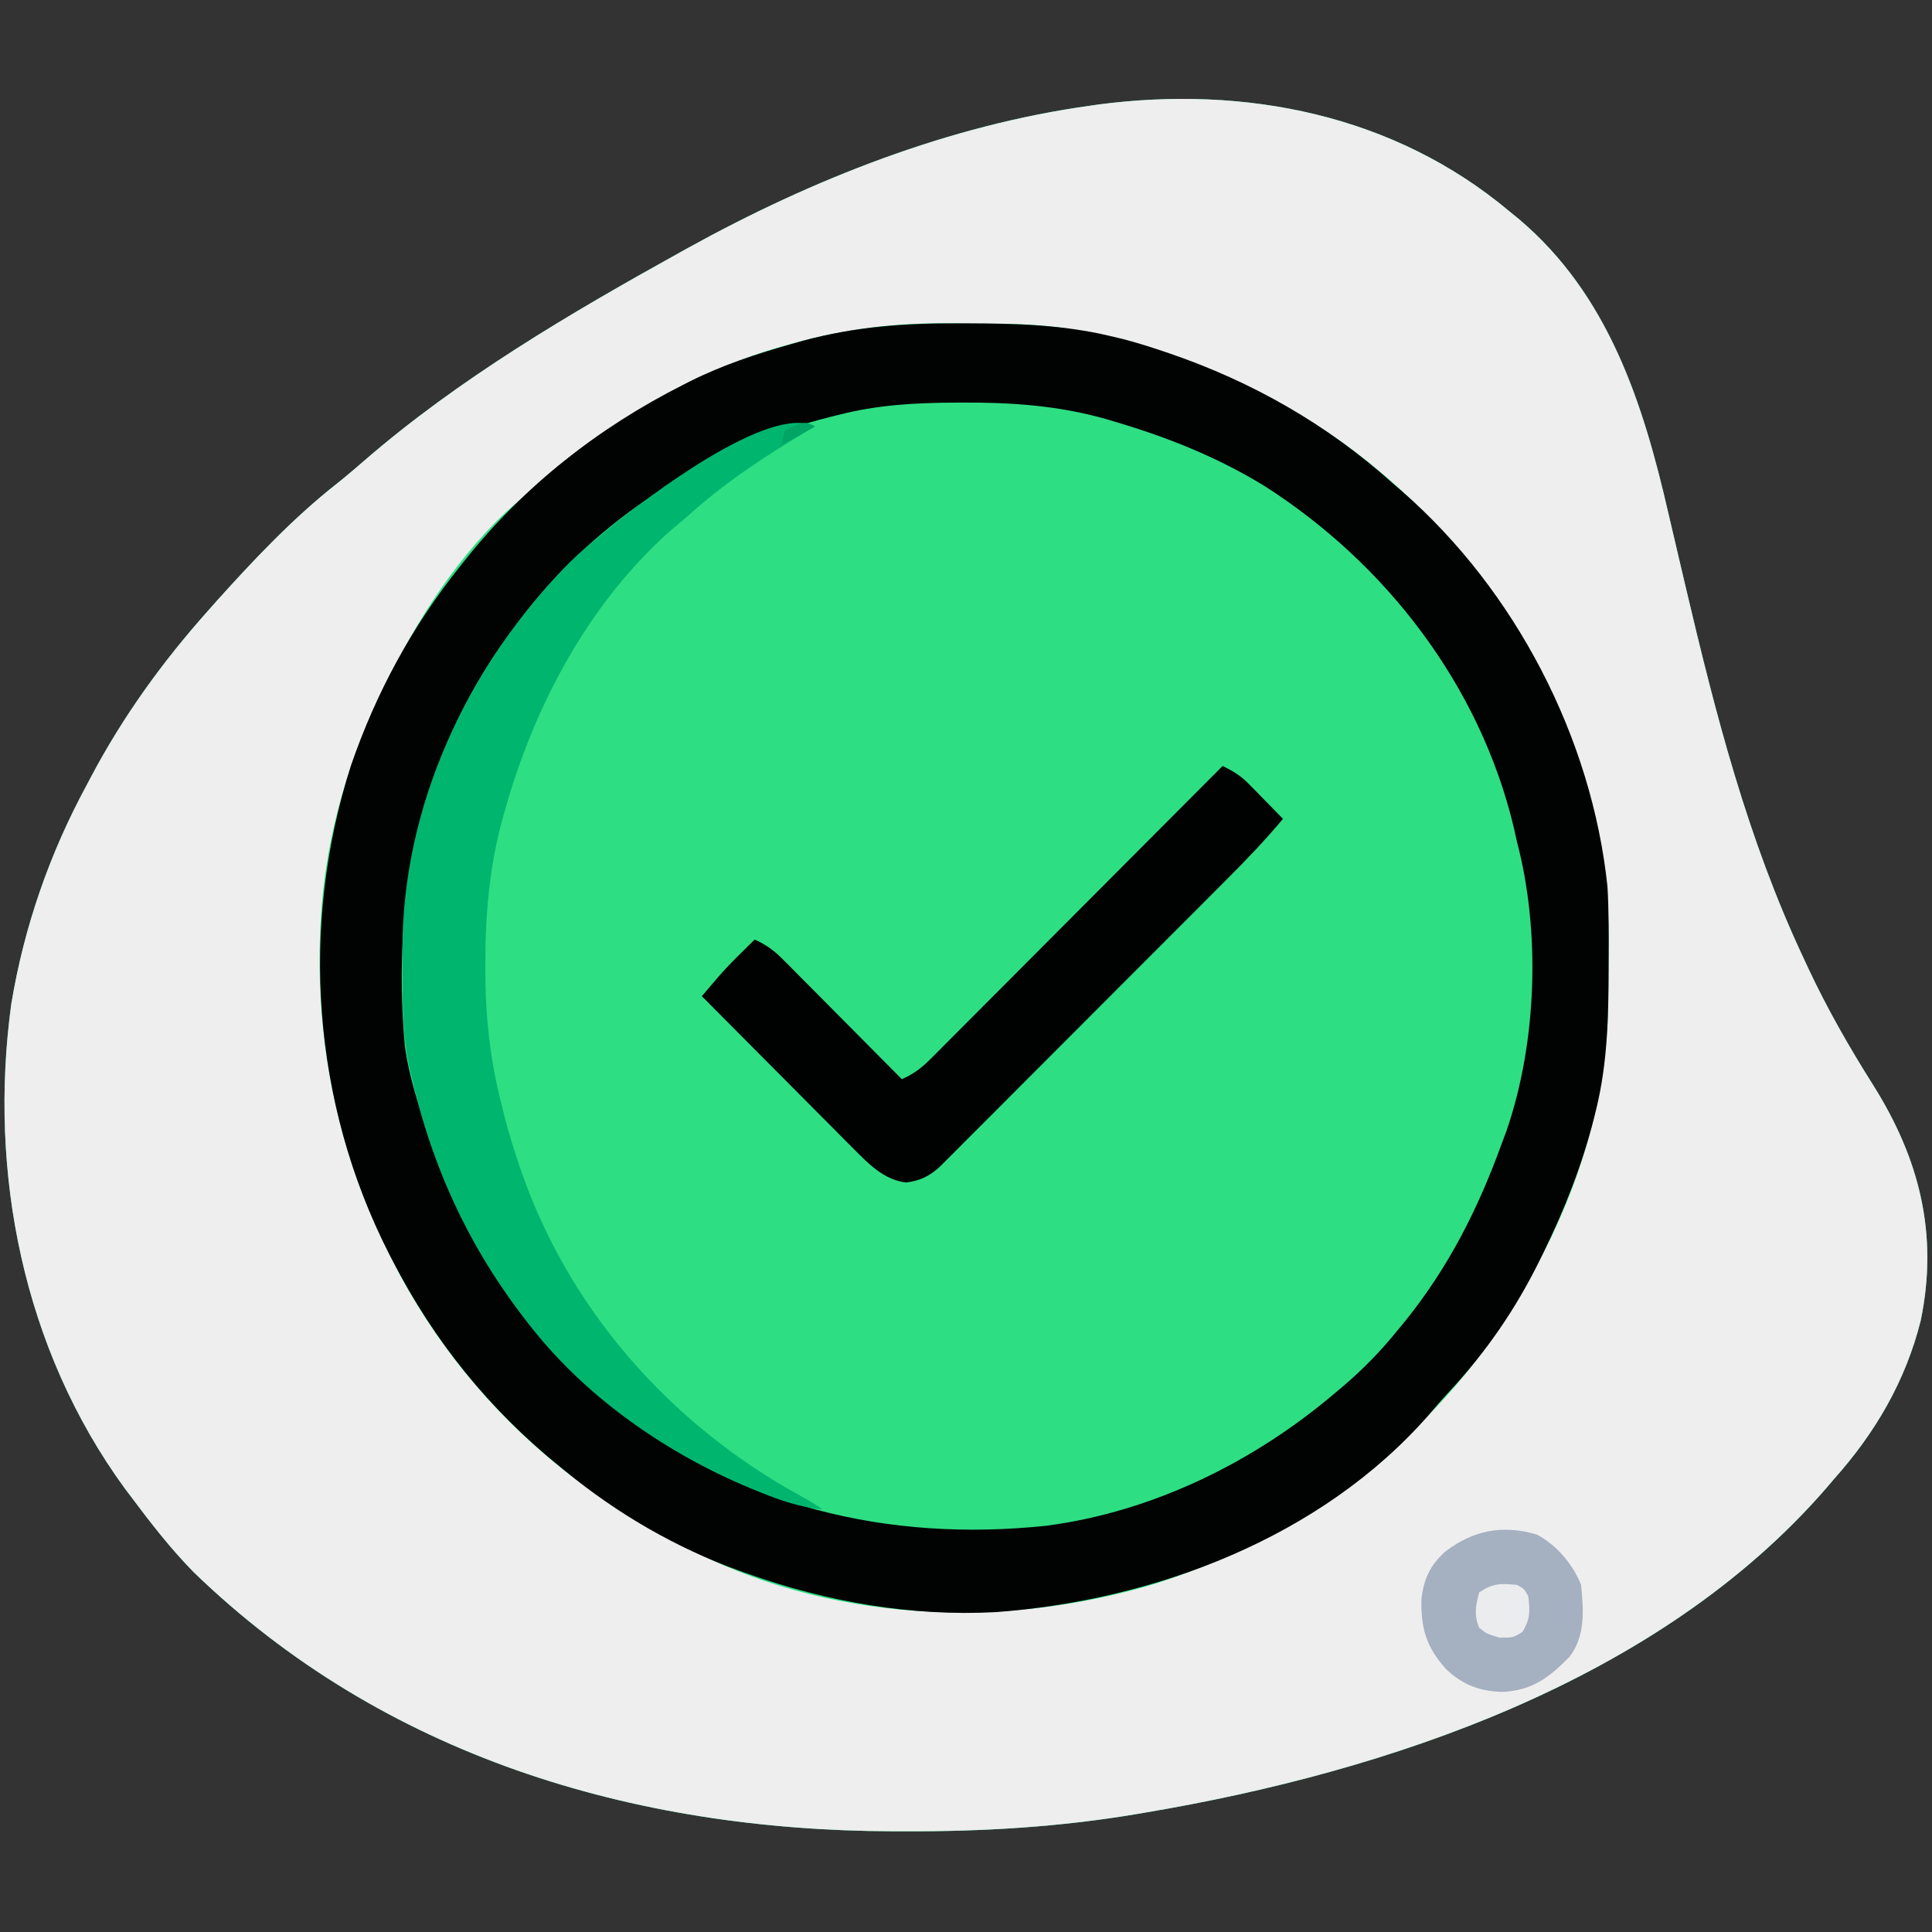 <?xml version="1.0" encoding="UTF-8"?>
<svg version="1.1" xmlns="http://www.w3.org/2000/svg" width="512" height="512">
<rect width="100%" height="100%" fill="#333333" stroke="none"/>
<path d="M0 0 C0.82 0.668 1.64 1.335 2.484 2.023 C26.295 22.139 35.427 50.795 42.154 80.096 C43.204 84.661 44.285 89.218 45.359 93.777 C45.801 95.659 46.244 97.54 46.686 99.421 C54.661 133.307 63.11 166.351 78 198 C78.397 198.852 78.793 199.704 79.202 200.582 C84.273 211.393 90.069 221.525 96.442 231.617 C108.669 251.094 113.76 271.063 109 294 C104.965 310.054 96.975 323.701 86 336 C85.304 336.816 84.608 337.632 83.891 338.473 C39.665 389.397 -31.999 413.501 -96.625 424.375 C-97.338 424.497 -98.05 424.618 -98.784 424.743 C-119.166 428.176 -139.472 429.386 -160.125 429.312 C-161.728 429.31 -161.728 429.31 -163.363 429.307 C-232.313 429.11 -298.418 409.319 -348.688 360.625 C-354.682 354.507 -359.885 347.853 -365 341 C-365.637 340.158 -366.274 339.316 -366.93 338.449 C-393.83 301.57 -403.133 254.758 -397 210 C-393.58 189.517 -386.872 170.228 -377 152 C-376.657 151.351 -376.315 150.702 -375.962 150.034 C-367.493 134.007 -357.051 119.517 -345 106 C-344.14 105.029 -343.28 104.059 -342.395 103.059 C-332.522 92.107 -322.318 81.289 -310.715 72.156 C-308.26 70.207 -305.888 68.184 -303.524 66.126 C-278.42 44.362 -248.952 27.057 -220 11 C-219.22 10.566 -218.44 10.132 -217.636 9.685 C-184.737 -8.49 -148.394 -22.845 -111 -28 C-110.373 -28.093 -109.746 -28.186 -109.1 -28.281 C-70.006 -33.449 -30.575 -25.646 0 0 Z " fill="#2EDE83" transform="translate(400,56)"/>
<path d="M0 0 C0.82 0.668 1.64 1.335 2.484 2.023 C26.295 22.139 35.427 50.795 42.154 80.096 C43.204 84.661 44.285 89.218 45.359 93.777 C45.801 95.659 46.244 97.54 46.686 99.421 C54.661 133.307 63.11 166.351 78 198 C78.397 198.852 78.793 199.704 79.202 200.582 C84.273 211.393 90.069 221.525 96.442 231.617 C108.669 251.094 113.76 271.063 109 294 C104.965 310.054 96.975 323.701 86 336 C85.304 336.816 84.608 337.632 83.891 338.473 C39.665 389.397 -31.999 413.501 -96.625 424.375 C-97.338 424.497 -98.05 424.618 -98.784 424.743 C-119.166 428.176 -139.472 429.386 -160.125 429.312 C-161.728 429.31 -161.728 429.31 -163.363 429.307 C-232.313 429.11 -298.418 409.319 -348.688 360.625 C-354.682 354.507 -359.885 347.853 -365 341 C-365.637 340.158 -366.274 339.316 -366.93 338.449 C-393.83 301.57 -403.133 254.758 -397 210 C-393.58 189.517 -386.872 170.228 -377 152 C-376.657 151.351 -376.315 150.702 -375.962 150.034 C-367.493 134.007 -357.051 119.517 -345 106 C-344.14 105.029 -343.28 104.059 -342.395 103.059 C-332.522 92.107 -322.318 81.289 -310.715 72.156 C-308.26 70.207 -305.888 68.184 -303.524 66.126 C-278.42 44.362 -248.952 27.057 -220 11 C-219.22 10.566 -218.44 10.132 -217.636 9.685 C-184.737 -8.49 -148.394 -22.845 -111 -28 C-110.373 -28.093 -109.746 -28.186 -109.1 -28.281 C-70.006 -33.449 -30.575 -25.646 0 0 Z M-192.562 35.75 C-193.445 36.008 -194.327 36.266 -195.236 36.532 C-221.611 44.502 -243.604 59.849 -264 78 C-264.678 78.603 -265.356 79.207 -266.055 79.828 C-280.603 93.611 -291.716 111.918 -300 130 C-300.305 130.651 -300.611 131.303 -300.925 131.974 C-309.007 149.398 -314.001 168.797 -315 188 C-315.044 188.832 -315.088 189.665 -315.133 190.522 C-316.398 219.513 -310.727 247.94 -298 274 C-297.661 274.697 -297.322 275.394 -296.973 276.113 C-281.039 308.455 -255.629 334.208 -223.809 351.041 C-222.206 351.891 -220.615 352.766 -219.027 353.645 C-181.019 373.905 -134.579 376.008 -93.812 363.688 C-73.338 357.159 -54.739 347.577 -38 334 C-37.447 333.554 -36.895 333.109 -36.326 332.649 C-17.563 317.407 -3.103 299.468 8 278 C8.471 277.096 8.471 277.096 8.952 276.174 C19.588 255.487 26.072 232.5 26.203 209.188 C26.209 208.375 26.215 207.562 26.22 206.725 C26.23 205.014 26.236 203.303 26.24 201.592 C26.25 199.034 26.281 196.476 26.312 193.918 C26.545 157.881 12.775 121.819 -10 94 C-10.444 93.45 -10.888 92.901 -11.346 92.334 C-36.341 61.561 -69.653 41.605 -108.25 32.812 C-108.983 32.645 -109.716 32.478 -110.471 32.306 C-118.55 30.542 -126.553 29.843 -134.812 29.797 C-135.625 29.791 -136.438 29.785 -137.275 29.78 C-138.986 29.77 -140.697 29.764 -142.408 29.76 C-144.966 29.75 -147.524 29.719 -150.082 29.688 C-164.737 29.592 -178.475 31.608 -192.562 35.75 Z " fill="#EEEEEE" transform="translate(400,56)"/>
<path d="M0 0 C1.295 0.002 1.295 0.002 2.616 0.005 C15.245 0.044 27.594 0.382 39.938 3.312 C41.169 3.603 42.4 3.893 43.668 4.191 C47.144 5.113 50.531 6.163 53.938 7.312 C54.56 7.522 55.183 7.732 55.825 7.949 C77.84 15.486 97.621 26.778 114.938 42.312 C115.832 43.086 116.727 43.859 117.648 44.656 C147.501 70.743 167.822 109.85 171.938 149.312 C172.299 155.661 172.278 162.018 172.25 168.375 C172.248 169.24 172.246 170.106 172.243 170.997 C172.193 183.62 171.977 195.994 168.938 208.312 C168.639 209.525 168.639 209.525 168.335 210.761 C165.159 223.176 160.559 234.815 154.938 246.312 C154.615 246.976 154.293 247.64 153.961 248.324 C147.646 261.162 139.785 272.612 130.016 283.082 C128.107 285.13 126.301 287.233 124.5 289.375 C96.003 321.832 52.047 338.375 9.908 341.54 C-12.505 342.743 -34.976 338.829 -56.062 331.312 C-56.787 331.056 -57.511 330.8 -58.258 330.536 C-74.889 324.511 -90.386 315.509 -104.062 304.312 C-104.612 303.868 -105.162 303.424 -105.728 302.966 C-124.486 287.731 -138.982 269.788 -150.062 248.312 C-150.382 247.694 -150.702 247.076 -151.031 246.438 C-171.322 206.534 -174.65 159.693 -161.037 117.141 C-154.352 97.743 -144.861 80.326 -132.062 64.312 C-131.653 63.795 -131.244 63.277 -130.822 62.744 C-115.174 43.081 -95.471 27.639 -73.062 16.312 C-72.453 16.001 -71.844 15.69 -71.216 15.369 C-62.582 11.046 -53.654 8.134 -44.375 5.5 C-43.354 5.21 -42.333 4.92 -41.281 4.621 C-27.467 0.864 -14.228 -0.061 0 0 Z M-32.062 24.312 C-32.737 24.479 -33.411 24.645 -34.105 24.816 C-66.223 32.831 -96.058 51.84 -116.062 78.312 C-116.462 78.832 -116.861 79.351 -117.272 79.885 C-142.165 112.405 -150.422 151.087 -146.778 191.461 C-146.027 196.897 -144.683 202.078 -143.062 207.312 C-142.816 208.154 -142.569 208.995 -142.315 209.862 C-135.873 231.639 -125.833 250.987 -111.062 268.312 C-110.404 269.094 -109.745 269.875 -109.066 270.68 C-104.739 275.691 -100.198 280.138 -95.062 284.312 C-94.14 285.073 -93.217 285.834 -92.266 286.617 C-59.017 313.448 -18.899 323.112 23.312 318.643 C51.589 314.91 78.361 301.707 99.938 283.312 C100.719 282.654 101.5 281.995 102.305 281.316 C107.316 276.989 111.763 272.448 115.938 267.312 C116.698 266.39 117.459 265.467 118.242 264.516 C129.832 250.155 137.678 234.616 143.938 217.312 C144.57 215.621 144.57 215.621 145.215 213.895 C153.266 190.41 154.231 161.232 147.938 137.312 C147.671 136.119 147.404 134.925 147.129 133.695 C138.181 96.074 113.3 63.659 80.934 43.036 C68.461 35.417 55.366 30.182 41.375 26.062 C40.549 25.816 39.723 25.57 38.872 25.316 C26.441 21.805 13.995 20.93 1.125 21 C0.074 21.003 0.074 21.003 -0.999 21.006 C-11.643 21.052 -21.716 21.617 -32.062 24.312 Z " fill="#010202" transform="translate(254.062,85.688)"/>
<path d="M0 0 C-0.568 0.336 -1.136 0.672 -1.721 1.019 C-13.301 7.914 -24.038 14.919 -34 24 C-35.415 25.189 -36.832 26.377 -38.25 27.562 C-60.153 46.997 -74.534 74.296 -82.312 102.188 C-82.555 103.053 -82.798 103.919 -83.048 104.812 C-86.349 117.273 -87.41 129.701 -87.375 142.562 C-87.375 143.256 -87.375 143.949 -87.375 144.664 C-87.345 156.795 -86.055 168.245 -83 180 C-82.688 181.262 -82.376 182.524 -82.055 183.824 C-81.139 187.26 -80.114 190.624 -79 194 C-78.797 194.616 -78.594 195.232 -78.384 195.867 C-65.686 233.65 -38.586 264.356 -3.828 283.441 C-1 285 -1 285 2 287 C-3.924 286.427 -8.939 284.735 -14.438 282.5 C-15.316 282.143 -16.194 281.787 -17.099 281.419 C-39.046 272.279 -60.162 257.757 -75 239 C-75.397 238.499 -75.793 237.999 -76.202 237.483 C-91.539 217.906 -101.577 196.264 -107 172 C-107.266 170.872 -107.266 170.872 -107.537 169.721 C-109.204 161.868 -109.339 154.085 -109.316 146.095 C-109.313 143.833 -109.336 141.573 -109.361 139.311 C-109.529 100.483 -92.037 63.395 -65 36 C-62.435 33.526 -59.768 31.242 -57 29 C-56.078 28.241 -55.157 27.481 -54.207 26.699 C-44.747 19.063 -12.131 -6.065 0 0 Z " fill="#00B66F" transform="translate(216,113)"/>
<path d="M0 0 C2.796 1.347 4.84 2.597 7.016 4.82 C7.544 5.355 8.073 5.89 8.617 6.441 C9.156 6.997 9.695 7.553 10.25 8.125 C10.804 8.688 11.359 9.252 11.93 9.832 C13.291 11.217 14.646 12.608 16 14 C11.389 19.531 6.488 24.661 1.396 29.749 C0.553 30.596 -0.29 31.442 -1.159 32.314 C-3.452 34.615 -5.748 36.914 -8.044 39.212 C-9.481 40.649 -10.917 42.088 -12.353 43.526 C-17.367 48.549 -22.384 53.57 -27.403 58.589 C-32.076 63.261 -36.743 67.939 -41.408 72.619 C-45.422 76.646 -49.441 80.67 -53.462 84.691 C-55.86 87.088 -58.256 89.487 -60.648 91.89 C-63.313 94.564 -65.983 97.232 -68.655 99.898 C-69.444 100.693 -70.234 101.488 -71.048 102.308 C-71.777 103.032 -72.506 103.757 -73.257 104.504 C-73.887 105.134 -74.517 105.765 -75.166 106.415 C-77.968 108.837 -80.203 109.896 -83.875 110.375 C-89.751 109.67 -93.769 105.481 -97.812 101.415 C-98.712 100.514 -99.613 99.614 -100.541 98.686 C-101.504 97.713 -102.467 96.739 -103.43 95.766 C-104.43 94.762 -105.43 93.759 -106.431 92.756 C-109.049 90.13 -111.661 87.498 -114.272 84.865 C-116.943 82.173 -119.62 79.487 -122.297 76.801 C-127.537 71.539 -132.77 66.272 -138 61 C-137.05 59.883 -136.098 58.767 -135.146 57.652 C-134.616 57.031 -134.086 56.409 -133.541 55.769 C-131.656 53.606 -129.671 51.573 -127.625 49.562 C-126.592 48.543 -126.592 48.543 -125.539 47.504 C-125.031 47.008 -124.523 46.511 -124 46 C-120.863 47.391 -118.745 49.01 -116.333 51.44 C-115.633 52.141 -114.932 52.841 -114.211 53.563 C-113.466 54.318 -112.721 55.073 -111.953 55.852 C-111.182 56.626 -110.411 57.4 -109.616 58.197 C-107.156 60.668 -104.703 63.147 -102.25 65.625 C-100.582 67.303 -98.915 68.98 -97.246 70.656 C-93.159 74.766 -89.077 78.881 -85 83 C-81.923 81.628 -79.817 80.065 -77.444 77.684 C-76.413 76.658 -76.413 76.658 -75.362 75.611 C-74.619 74.861 -73.876 74.11 -73.11 73.337 C-72.32 72.547 -71.529 71.757 -70.715 70.942 C-68.102 68.328 -65.496 65.707 -62.891 63.086 C-61.081 61.272 -59.27 59.459 -57.46 57.646 C-53.181 53.361 -48.908 49.072 -44.636 44.78 C-39.772 39.893 -34.902 35.012 -30.031 30.132 C-20.015 20.094 -10.005 10.05 0 0 Z " fill="#000201" transform="translate(324,203)"/>
<path d="M0 0 C5.268 2.822 9.489 7.792 11.695 13.316 C12.352 19.915 12.863 26.846 8.695 32.316 C3.22 37.887 -1.182 41.293 -9.117 41.691 C-15.195 41.538 -19.615 39.839 -24.062 35.668 C-29.272 29.905 -30.797 24.833 -30.609 17.098 C-30.031 11.814 -28.28 8.104 -24.328 4.527 C-16.996 -1.098 -9.193 -2.727 0 0 Z " fill="#A5B0C1" transform="translate(407.305,406.684)"/>
<path d="M0 0 C1.938 1.062 1.938 1.062 3 3 C3.499 6.92 3.553 9.116 1.438 12.5 C-1 14 -1 14 -4.562 14 C-8 13 -8 13 -10 11.375 C-11.453 7.923 -10.926 5.572 -10 2 C-6.305 -0.463 -4.367 -0.39 0 0 Z " fill="#EBECED" transform="translate(402,420)"/>
<path d="M0 0 C-2.97 1.65 -5.94 3.3 -9 5 C-8.67 3.68 -8.34 2.36 -8 1 C-2.719 -1.36 -2.719 -1.36 0 0 Z " fill="#02A564" transform="translate(216,113)"/>
</svg>
